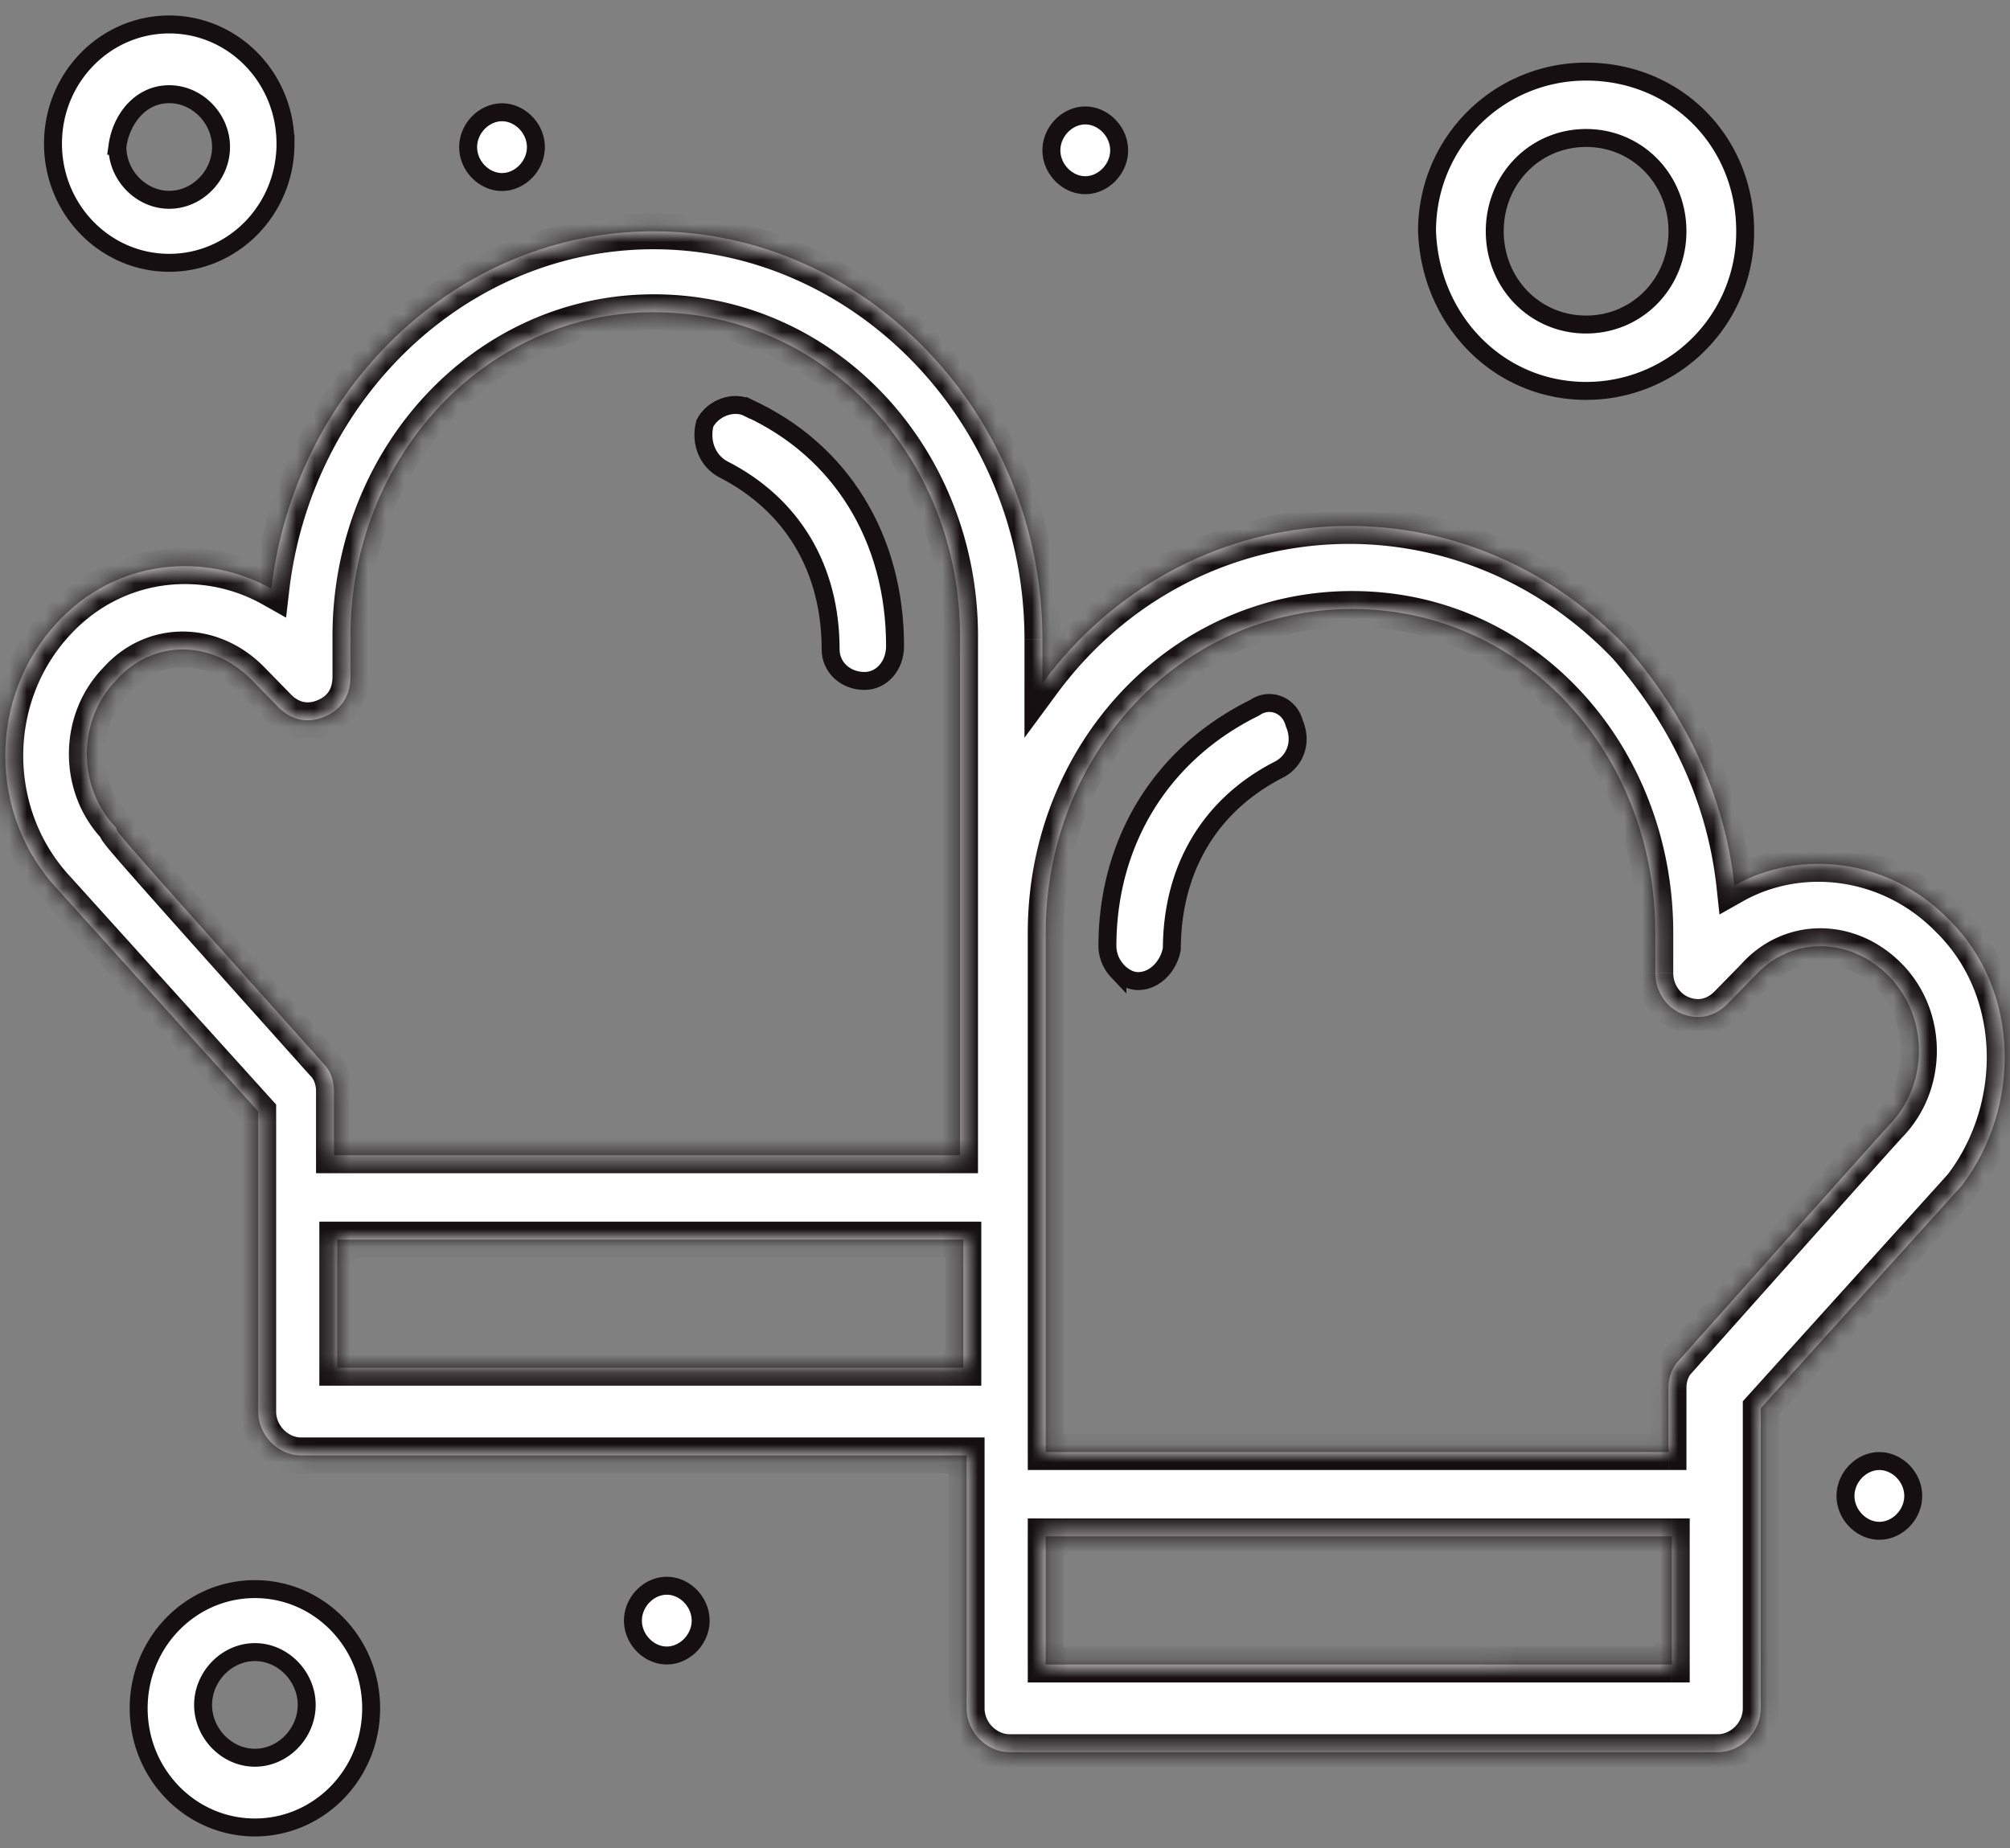 <svg viewBox="0 0 112 103" fill="none" height="103" width="112" xmlns="http://www.w3.org/2000/svg">
  <rect x="0" y="0" width="112" height="103" fill="#808080" stroke="none"/>
  <path d="m41.7 22.734.01.005.01.004c5.133 2.356 8.154 7.244 8.154 13.265 0 1.105-.755 1.944-1.703 1.944-1.052 0-1.887-.757-1.887-1.756 0-4.5-2.117-8.06-5.964-10.03-.859-.44-1.328-1.478-1.044-2.57.456-.876 1.61-1.279 2.424-.862Z" stroke="#150F11" fill="#FFFEFF"></path>
  <mask fill="#fff" id="a">
    <path d="M108.577 51.232c-3.305-3.383-8.262-3.947-11.934-1.88-.551-5.074-2.754-9.584-6.06-13.343-9.363-9.773-24.603-8.646-32.498 2.067v-2.443c0-12.592-9.915-22.741-21.665-22.741-11.017 0-20.014 8.833-21.299 19.922-3.672-2.068-8.63-1.692-11.934 1.88-3.856 4.134-3.856 10.712 0 14.847l11.2 12.404v16.727c0 1.316 1.101 2.443 2.387 2.443h37.088v14.096c0 1.316 1.102 2.443 2.387 2.443h39.476c1.285 0 2.387-1.127 2.387-2.443V78.484l11.2-12.404c3.305-4.323 3.305-10.901-.735-14.848ZM6.492 46.158c-2.204-2.256-2.204-6.014 0-8.27 2.02-2.255 5.324-2.255 7.528 0l1.468 1.504c.735.752 1.653.94 2.57.563.919-.375 1.47-1.127 1.47-2.255v-2.255c0-9.961 7.528-18.043 16.892-18.043 9.547 0 17.075 8.082 17.075 18.043v28.943H18.61v-3.57c0-.564-.184-1.128-.551-1.504C5.94 45.782 6.492 46.346 6.492 46.158Zm12.301 30.07v-7.141H53.68v7.142H18.793Zm74.178 16.54H58.269v-7.142h34.885v7.142h-.183Zm12.301-30.071s-.367.376-11.75 13.156c-.368.376-.551.94-.551 1.504v3.57H58.269V51.984c0-9.961 7.528-18.043 17.075-18.043 9.548 0 16.892 8.082 16.892 18.043v2.255c0 .94.551 1.88 1.469 2.256.918.376 1.836.188 2.57-.564l1.47-1.504c2.02-2.255 5.324-2.255 7.527 0 2.204 2.256 2.204 6.014 0 8.27Z"></path>
  </mask>
  <path d="M108.577 51.232c-3.305-3.383-8.262-3.947-11.934-1.88-.551-5.074-2.754-9.584-6.06-13.343-9.363-9.773-24.603-8.646-32.498 2.067v-2.443c0-12.592-9.915-22.741-21.665-22.741-11.017 0-20.014 8.833-21.299 19.922-3.672-2.068-8.63-1.692-11.934 1.88-3.856 4.134-3.856 10.712 0 14.847l11.2 12.404v16.727c0 1.316 1.101 2.443 2.387 2.443h37.088v14.096c0 1.316 1.102 2.443 2.387 2.443h39.476c1.285 0 2.387-1.127 2.387-2.443V78.484l11.2-12.404c3.305-4.323 3.305-10.901-.735-14.848ZM6.492 46.158c-2.204-2.256-2.204-6.014 0-8.27 2.02-2.255 5.324-2.255 7.528 0l1.468 1.504c.735.752 1.653.94 2.57.563.919-.375 1.47-1.127 1.47-2.255v-2.255c0-9.961 7.528-18.043 16.892-18.043 9.547 0 17.075 8.082 17.075 18.043v28.943H18.61v-3.57c0-.564-.184-1.128-.551-1.504C5.94 45.782 6.492 46.346 6.492 46.158Zm12.301 30.07v-7.141H53.68v7.142H18.793Zm74.178 16.54H58.269v-7.142h34.885v7.142h-.183Zm12.301-30.071s-.367.376-11.75 13.156c-.368.376-.551.94-.551 1.504v3.57H58.269V51.984c0-9.961 7.528-18.043 17.075-18.043 9.548 0 16.892 8.082 16.892 18.043v2.255c0 .94.551 1.88 1.469 2.256.918.376 1.836.188 2.57-.564l1.47-1.504c2.02-2.255 5.324-2.255 7.527 0 2.204 2.256 2.204 6.014 0 8.27Z" fill="#FFFEFF"></path>
  <path mask="url(#a)" d="m108.577 51.232-.715.699.008.008.008.008.699-.715Zm-11.934-1.88-.994.109.163 1.507 1.321-.744-.49-.871Zm-6.06-13.343.752-.66-.014-.017-.015-.015-.722.692Zm-32.498 2.067h-1v3.042l1.805-2.449-.805-.593Zm-42.964-5.262-.49.871 1.31.738.174-1.494-.994-.115Zm-11.934 1.88.731.681.003-.003-.734-.679Zm0 14.847.742-.67-.005-.006-.006-.006-.731.682Zm11.2 12.404h1v-.385l-.258-.285-.742.67Zm39.475 19.17h1v-1h-1v1Zm44.25-2.63-.743-.671-.257.285v.385h1Zm11.2-12.405.742.67.027-.03.025-.033-.794-.607ZM6.492 46.158h1v-.408l-.285-.291-.715.699Zm0-8.27.715.699.015-.016.015-.016-.745-.667Zm7.528 0-.716.699.716-.699Zm1.468 1.504.716-.7-.716.7Zm38.007 24.996v1h1v-1h-1Zm-34.885 0h-1v1h1v-1Zm-.551-5.074-.745.667.014.016.016.016.715-.7Zm.734 16.915h-1v1h1v-1Zm0-7.142v-1h-1v1h1Zm34.886 0h1v-1h-1v1Zm0 7.142v1h1v-1h-1Zm4.59 16.539h-1v1h1v-1Zm0-7.142v-1h-1v1h1Zm34.885 0h1v-1h-1v1Zm0 7.142v1h1v-1h-1Zm12.118-30.071-.715-.699.715.699Zm-11.75 13.156.715.699.016-.017.015-.017-.746-.665Zm-.551 5.074v1h1v-1h-1Zm-34.702 0h-1v1h1v-1Zm38.007-24.996.715.699-.715-.7Zm1.468-1.504.716.7.015-.017.014-.016-.745-.667Zm11.548-3.894c-3.619-3.705-9.071-4.343-13.14-2.052l.981 1.743c3.276-1.844 7.739-1.354 10.729 1.707l1.43-1.398Zm-11.655-1.288c-.576-5.305-2.88-10.003-6.302-13.897l-1.502 1.321c3.186 3.625 5.29 7.947 5.816 12.792l1.988-.216Zm-6.331-13.928c-9.797-10.225-25.765-9.043-34.026 2.166l1.61 1.186c7.53-10.217 22.04-11.29 30.972-1.968l1.444-1.384Zm-32.22 2.76v-2.444h-2v2.443h2Zm0-2.444c0-13.106-10.325-23.741-22.666-23.741v2c11.16 0 20.665 9.662 20.665 21.74h2ZM36.42 11.892c-11.58 0-20.955 9.27-22.292 20.807l1.987.23c1.233-10.642 9.851-19.037 20.305-19.037v-2Zm-20.808 20.05c-4.041-2.275-9.514-1.867-13.16 2.072l1.469 1.358c2.964-3.203 7.407-3.547 10.71-1.687l.98-1.743Zm-13.157 2.07c-4.214 4.518-4.214 11.692 0 16.21l1.463-1.363c-3.497-3.75-3.497-9.733 0-13.484l-1.463-1.364Zm-.01 16.199 11.2 12.404 1.484-1.34-11.2-12.404-1.484 1.34Zm10.942 11.734V78.672h2V61.945h-2Zm0 16.727c0 1.846 1.527 3.443 3.387 3.443v-2c-.712 0-1.387-.657-1.387-1.443h-2Zm3.387 3.443h37.088v-2H16.774v2Zm36.088-1V95.211h2V81.115h-2Zm0 14.096c0 1.846 1.528 3.443 3.387 3.443v-2c-.71 0-1.387-.657-1.387-1.443h-2Zm3.387 3.443h39.476v-2H56.249v2Zm39.476 0c1.859 0 3.387-1.597 3.387-3.443h-2c0 .786-.676 1.443-1.387 1.443v2Zm3.387-3.443V78.484h-2V95.212h2Zm-.258-16.057 11.2-12.404-1.485-1.34-11.2 12.404 1.485 1.34Zm11.252-12.467c3.57-4.67 3.618-11.824-.83-16.17l-1.398 1.43c3.631 3.548 3.679 9.55.639 13.525l1.589 1.215ZM7.207 45.46c-1.824-1.867-1.824-5.005 0-6.872l-1.43-1.398c-2.584 2.644-2.584 7.024 0 9.667l1.43-1.397Zm.03-6.904c1.605-1.793 4.238-1.84 6.067.032l1.43-1.398c-2.577-2.638-6.554-2.685-8.987.032l1.49 1.334Zm6.067.032 1.47 1.503 1.43-1.397-1.47-1.504-1.43 1.398Zm1.47 1.503c1.01 1.034 2.357 1.326 3.664.79l-.758-1.85c-.53.217-1.017.133-1.476-.337l-1.43 1.398Zm3.664.79c.614-.25 1.15-.648 1.53-1.213.38-.565.56-1.236.56-1.967h-2c0 .397-.095.666-.22.852-.126.187-.324.354-.628.478l.758 1.85Zm2.09-3.18v-2.255h-2V37.7h2Zm0-2.255c0-9.474 7.142-17.043 15.892-17.043v-2c-9.98 0-17.892 8.594-17.892 19.043h2ZM36.42 18.402c8.94 0 16.075 7.577 16.075 17.043h2c0-10.456-7.92-19.043-18.075-19.043v2Zm16.075 17.043V64.388h2V35.445h-2Zm1 27.943H18.61v2h34.885v-2Zm-33.885 1v-3.57h-2v3.57h2Zm0-3.57c0-.756-.243-1.596-.836-2.203l-1.43 1.398c.141.144.266.433.266.804h2Zm-.806-2.171c-6.061-6.768-8.948-10.005-10.32-11.574-.696-.795-.978-1.133-1.087-1.28-.076-.103.005-.019.053.144a.92.92 0 0 1 .032.363c-.016.138.01-.063.01-.142h-2c0-.057.02-.24.003-.083a1.08 1.08 0 0 0 .038.431c.066.221.198.398.26.48.166.224.504.626 1.185 1.404 1.382 1.58 4.279 4.827 10.336 11.59l1.49-1.333Zm.99 17.582v-7.142h-2v7.142h2Zm-1-6.142h34.885v-2H18.793v2Zm33.885-1v7.142h2v-7.142h-2Zm1 6.142H18.793v2H53.68v-2ZM92.97 91.768H58.269v2H92.97v-2Zm-33.702 1v-7.142h-2v7.142h2Zm-1-6.142h34.885v-2H58.27v2Zm33.885-1v7.142h2v-7.142h-2Zm1 6.142h-.183v2h.183v-2Zm12.118-29.071a82.175 82.175 0 0 0-.716-.698l-.001.001-.002.002a.05.05 0 0 1-.003.003.031.031 0 0 0-.005.006l-.012.012-.036.04-.202.222c-.214.236-.616.684-1.374 1.53a6174.18 6174.18 0 0 0-10.146 11.373l1.493 1.33c5.692-6.39 8.629-9.678 10.143-11.369.757-.845 1.157-1.29 1.368-1.523l.193-.213.025-.027c.002-.002.002-.002 0 0l-.003.003-.003.003-.001.002h-.001c-.001.001-.001.002-.717-.697ZM92.806 75.154c-.593.607-.835 1.447-.835 2.203h2c0-.372.124-.66.266-.805l-1.43-1.398Zm-.835 2.203v3.57h2v-3.57h-2Zm1 2.57H58.269v2H92.97v-2Zm-33.702 1V51.984h-2V80.927h2Zm0-28.943c0-9.466 7.136-17.043 16.075-17.043v-2c-10.155 0-18.075 8.587-18.075 19.043h2Zm16.075-17.043c8.926 0 15.892 7.562 15.892 17.043h2c0-10.441-7.723-19.043-17.892-19.043v2Zm15.892 17.043v2.255h2v-2.255h-2Zm0 2.255c0 1.301.757 2.635 2.09 3.181l.758-1.85c-.503-.207-.848-.752-.848-1.33h-2Zm2.09 3.181c1.307.535 2.655.243 3.665-.79l-1.43-1.398c-.46.47-.948.554-1.477.337l-.758 1.851Zm3.665-.79 1.469-1.504-1.43-1.398-1.47 1.504 1.43 1.398Zm1.498-1.536c1.606-1.793 4.239-1.84 6.068.032l1.431-1.398c-2.578-2.638-6.555-2.685-8.989.032l1.49 1.334Zm6.068.032c1.824 1.867 1.824 5.005 0 6.872l1.431 1.398c2.582-2.644 2.582-7.024 0-9.668l-1.431 1.398Z" fill="#150F11"></path>
  <path d="m69.874 39.464.032-.016.029-.02c.803-.548 1.894-.155 2.174.85l.009.03.011.028c.45 1.074.002 2.112-.868 2.557-3.835 1.963-5.95 5.507-5.964 9.988-.171.954-.935 1.798-1.887 1.798-.381 0-.807-.2-1.147-.568a2.05 2.05 0 0 1-.556-1.376c0-5.827 3.016-10.726 8.167-13.271ZM7.727 95.208c0-3.681 2.908-6.642 6.477-6.642 3.568 0 6.477 2.96 6.477 6.642 0 3.682-2.909 6.642-6.477 6.642-3.57 0-6.477-2.96-6.477-6.642Zm3.59-.188c0 1.58 1.314 2.944 2.887 2.944 1.572 0 2.886-1.363 2.886-2.944 0-1.58-1.314-2.943-2.886-2.943-1.573 0-2.887 1.363-2.887 2.943ZM97.244 12.888a8.854 8.854 0 0 1-8.865 8.898c-4.848 0-8.684-3.896-8.863-8.906.004-4.98 4-8.889 8.863-8.889 5.044 0 8.865 3.907 8.865 8.897Zm-3.774 0c0-2.896-2.233-5.198-5.09-5.198-2.858 0-5.09 2.302-5.09 5.198 0 2.897 2.232 5.199 5.09 5.199 2.857 0 5.09-2.302 5.09-5.199ZM6.548 8.124l-.005.034v.035c0 1.58 1.315 2.943 2.887 2.943s2.887-1.362 2.887-2.943c0-1.58-1.315-2.943-2.887-2.943-1.624 0-2.678 1.412-2.882 2.874Zm9.36-.119c0 3.682-2.91 6.642-6.478 6.642-3.568 0-6.477-2.96-6.477-6.642 0-3.682 2.909-6.642 6.477-6.642 3.569 0 6.477 2.96 6.477 6.642ZM60.473 6.435c.998 0 1.887.892 1.887 1.943 0 1.05-.889 1.943-1.887 1.943s-1.887-.893-1.887-1.943.889-1.943 1.887-1.943ZM37.154 88.379c.999 0 1.887.893 1.887 1.943s-.888 1.944-1.887 1.944c-.998 0-1.886-.893-1.886-1.944 0-1.05.888-1.943 1.886-1.943ZM104.721 81.43c.998 0 1.887.892 1.887 1.943 0 1.05-.889 1.943-1.887 1.943s-1.887-.892-1.887-1.943c0-1.05.889-1.943 1.887-1.943ZM27.973 6.258c.998 0 1.887.893 1.887 1.943s-.889 1.943-1.887 1.943-1.887-.892-1.887-1.943c0-1.05.889-1.943 1.887-1.943Z" stroke="#150F11" fill="#FFFEFF"></path>
</svg>
